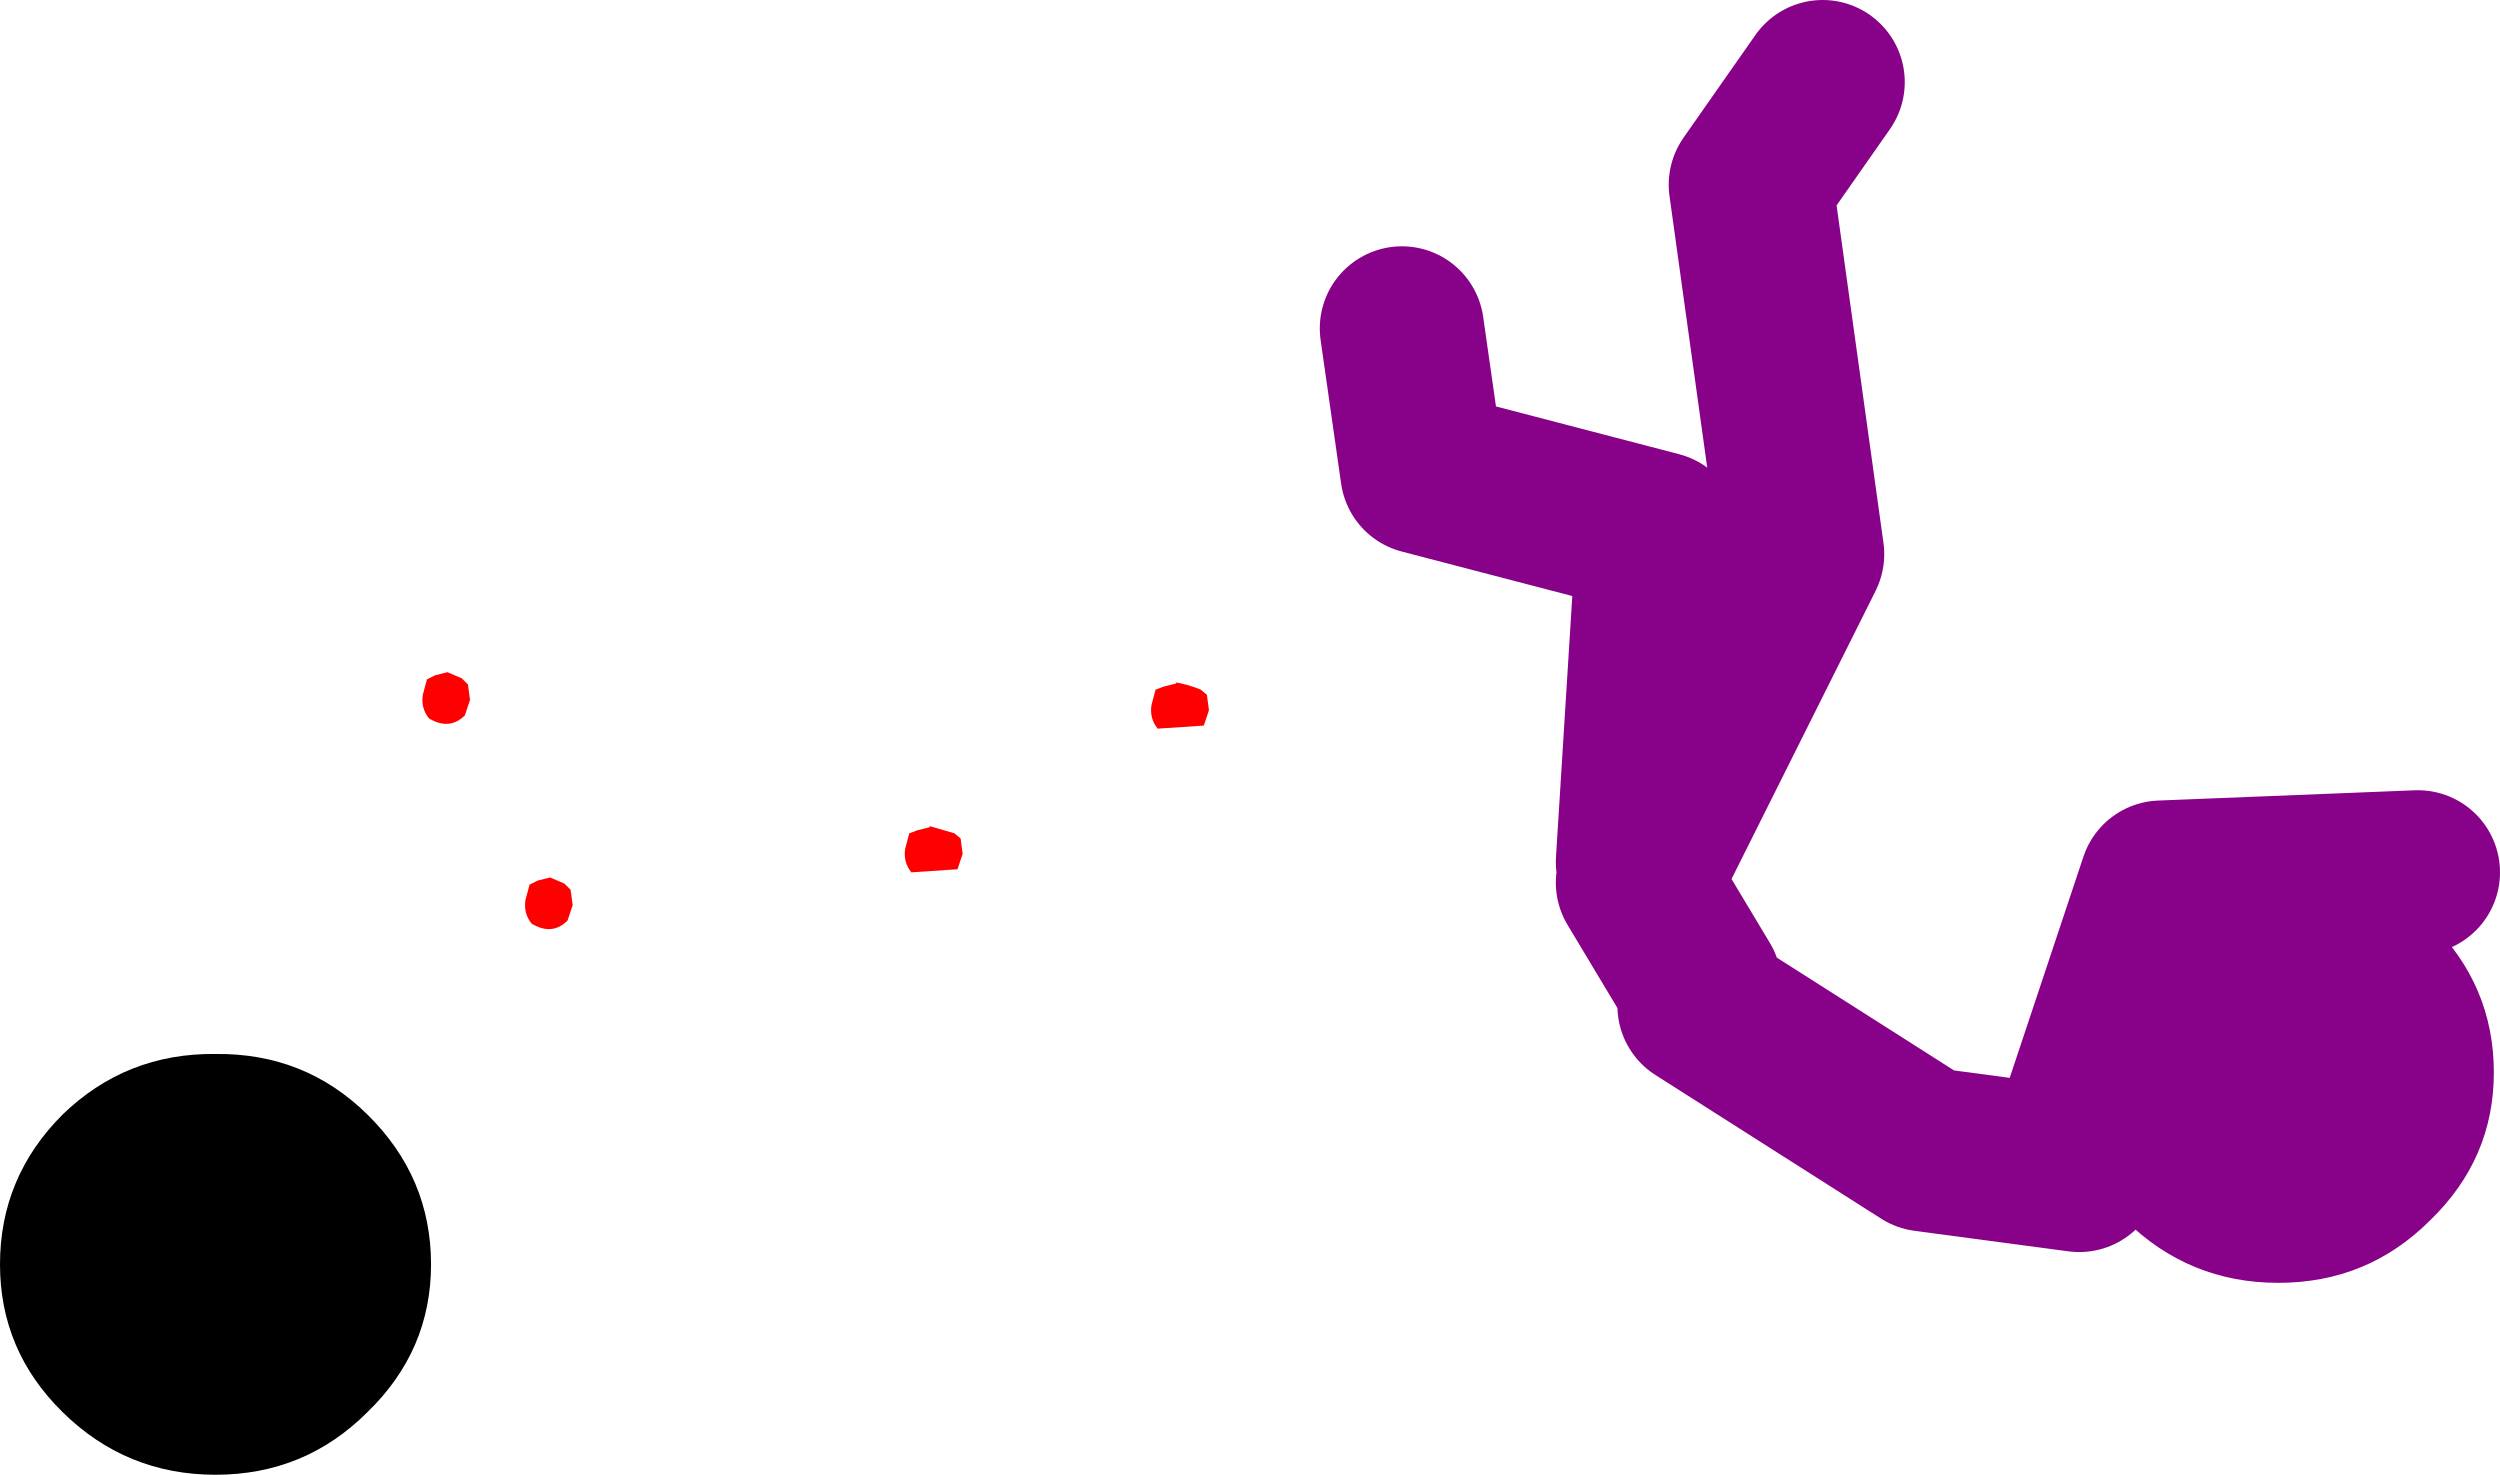 <?xml version="1.0" encoding="UTF-8" standalone="no"?>
<svg xmlns:xlink="http://www.w3.org/1999/xlink" height="71.85px" width="121.8px" xmlns="http://www.w3.org/2000/svg">
  <g transform="matrix(1.0, 0.0, 0.0, 1.0, 196.8, -57.0)">
    <path d="M-117.0 99.0 L-116.0 83.0 -127.5 80.0 -128.5 73.0 M-114.0 105.0 L-117.0 100.0 -109.0 84.0 -111.5 66.0 -108.0 61.0 M-95.5 114.0 L-103.0 113.0 -114.0 106.0 M-95.5 112.0 L-91.5 100.0 -79.0 99.5" fill="none" stroke="#880189" stroke-linecap="round" stroke-linejoin="round" stroke-width="8.0"/>
    <path d="M-193.75 125.8 Q-196.8 122.8 -196.8 118.6 -196.8 114.35 -193.75 111.3 -190.65 108.3 -186.3 108.35 -181.95 108.3 -178.9 111.3 -175.8 114.35 -175.8 118.6 -175.8 122.8 -178.9 125.8 -181.95 128.85 -186.3 128.85 -190.65 128.85 -193.75 125.8" fill="#000000" fill-rule="evenodd" stroke="none"/>
    <path d="M-93.25 116.45 Q-96.3 113.45 -96.3 109.25 -96.3 105.0 -93.25 101.95 -90.15 98.95 -85.8 99.0 -81.45 98.95 -78.4 101.95 -75.3 105.0 -75.3 109.25 -75.3 113.45 -78.4 116.45 -81.45 119.5 -85.8 119.5 -90.15 119.5 -93.25 116.45" fill="#880189" fill-rule="evenodd" stroke="none"/>
    <path d="M-151.5 97.25 L-150.3 97.6 -150.0 97.85 -149.9 98.6 -150.15 99.35 -152.4 99.5 Q-152.8 99.0 -152.7 98.35 L-152.5 97.6 -152.1 97.45 -151.5 97.3 -151.5 97.25 M-140.7 91.35 L-140.5 90.6 -140.1 90.45 -139.5 90.3 -139.5 90.25 Q-138.9 90.35 -138.3 90.6 L-138.0 90.85 -137.9 91.6 -138.15 92.35 -140.4 92.5 Q-140.8 92.0 -140.7 91.35 M-176.2 90.85 L-176.0 90.1 -175.6 89.9 -175.0 89.75 -174.3 90.05 -174.0 90.35 -173.9 91.1 -174.15 91.85 Q-174.9 92.6 -175.9 92.0 -176.3 91.5 -176.2 90.85 M-169.0 100.35 L-168.9 101.1 -169.15 101.85 Q-169.9 102.6 -170.9 102.0 -171.3 101.5 -171.2 100.85 L-171.0 100.1 -170.6 99.9 -170.0 99.75 -169.3 100.05 -169.0 100.35" fill="#ff0000" fill-rule="evenodd" stroke="none"/>
  </g>
</svg>
